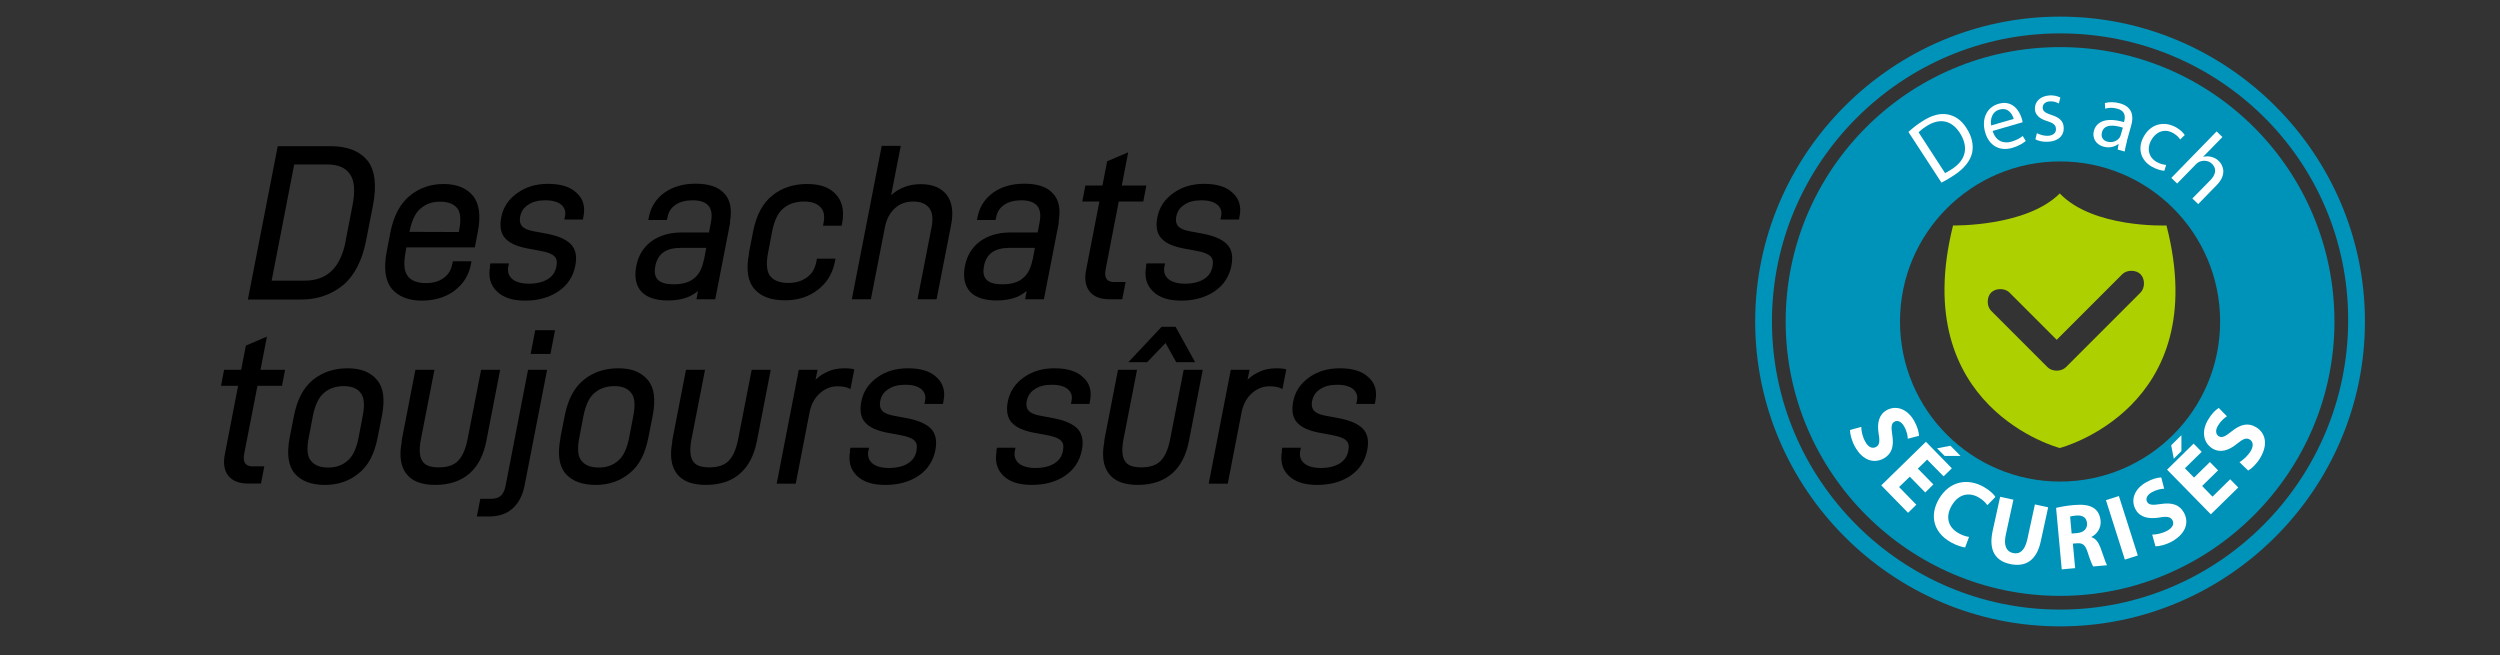 <?xml version="1.0" encoding="UTF-8"?>
<svg id="Layer_1" xmlns="http://www.w3.org/2000/svg" version="1.1" viewBox="0 0 164 43">
  <rect x="0" y="0" width="164" height="43" fill="#333333" stroke="none"/>
  <!-- Generator: Adobe Illustrator 29.1.0, SVG Export Plug-In . SVG Version: 2.1.0 Build 142)  -->
  <defs>
    <style>
      .st0 {
        fill: none;
      }

      .st1 {
        fill: #add000;
      }

      .st2 {
        isolation: isolate;
      }

      .st3 {
        fill: #fff;
      }

      .st4 {
        fill: #0093b9;
      }
    </style>
  </defs>
  <g>
    <path d="M24.09,10.51c.51.64.63,1.62.38,2.95l-.45,2.3c-.26,1.33-.76,2.31-1.52,2.95-.76.62-1.68.94-2.76.94h-3.48l1.96-10.06h3.48c1.08,0,1.88.31,2.4.94ZM22.67,15.81l.45-2.31c.19-.96.14-1.64-.16-2.07-.29-.43-.78-.64-1.49-.64h-2.17l-1.48,7.62h2.17c1.47,0,2.35-.85,2.69-2.61Z"/>
    <path d="M26.75,18.12c.24.3.63.45,1.19.45.48,0,.87-.11,1.17-.34.3-.21.48-.51.56-.91l.04-.18h1.22l-.04.21c-.14.71-.5,1.29-1.09,1.73-.58.43-1.3.64-2.15.64s-1.53-.27-1.96-.79c-.42-.52-.53-1.35-.32-2.44l.24-1.25c.21-1.06.63-1.87,1.26-2.39s1.37-.78,2.23-.78,1.51.27,1.93.78c.42.52.52,1.33.31,2.39l-.19.99h-4.49l-.05.28c-.15.78-.1,1.3.14,1.6ZM26.86,15.21h0s3.24.01,3.24.01l.02-.11c.14-.71.09-1.2-.14-1.47-.23-.27-.6-.41-1.11-.41s-.92.14-1.27.44c-.35.28-.59.79-.74,1.54Z"/>
    <path d="M32.13,17.48l.04-.2h1.22l-.04.18c-.07.35,0,.62.25.84.23.2.61.31,1.09.31.51,0,.92-.1,1.25-.3.31-.2.48-.45.56-.82.06-.33.02-.54-.14-.68-.15-.16-.46-.27-.89-.35l-.86-.16c-.68-.13-1.18-.34-1.47-.67-.29-.31-.37-.78-.26-1.37.13-.67.49-1.2,1.06-1.6.56-.4,1.23-.6,2-.6.82,0,1.45.18,1.87.58.44.38.59.91.47,1.53l-.04.23h-1.22l.04-.18c.07-.34-.01-.58-.23-.78-.23-.2-.58-.3-1.06-.3s-.85.1-1.13.3c-.29.18-.45.44-.52.78-.05.27,0,.48.13.62.14.16.4.27.81.34l.9.17c.7.14,1.2.37,1.5.68.31.33.4.79.28,1.4-.14.72-.52,1.29-1.12,1.69-.6.4-1.32.6-2.17.6s-1.43-.2-1.85-.6c-.43-.41-.58-.96-.45-1.64Z"/>
    <path d="M47.9,14.6l-.98,5.03h-1.23l.1-.54c-.22.17-.44.31-.69.41-.37.14-.79.21-1.27.21-.79,0-1.37-.18-1.75-.57-.36-.4-.48-.96-.34-1.69.13-.68.46-1.22.99-1.62.53-.38,1.19-.58,1.98-.58h1.8l.13-.68c.09-.48.04-.84-.17-1.08s-.55-.35-1.04-.35c-.45,0-.84.1-1.12.3-.29.2-.46.47-.52.81l-.04.18h-1.22l.04-.21c.13-.65.47-1.19,1.03-1.59.54-.38,1.22-.58,2.02-.58.88,0,1.52.21,1.9.65.4.42.51,1.06.36,1.88ZM46.18,17.05l.15-.79h-1.66c-.98,0-1.52.38-1.68,1.19-.16.82.22,1.2,1.2,1.2.59,0,1.04-.13,1.35-.4.32-.25.52-.65.63-1.2Z"/>
    <path d="M49.12,16.63l.29-1.47c.21-1.06.63-1.84,1.26-2.34.62-.5,1.39-.75,2.27-.75s1.5.23,1.9.69c.42.45.55,1.08.41,1.84l-.04.21h-1.22l.04-.21c.08-.44.02-.78-.21-1.01-.22-.24-.58-.37-1.06-.37-.55,0-1,.14-1.36.44-.35.28-.61.79-.75,1.54l-.26,1.36c-.15.75-.09,1.28.14,1.56.25.3.64.44,1.19.44.5,0,.9-.13,1.22-.37.33-.23.52-.57.61-1.01l.04-.21h1.22l-.04.2c-.15.77-.53,1.39-1.12,1.84-.6.47-1.32.69-2.16.69-.89,0-1.57-.24-2-.74-.44-.5-.56-1.29-.35-2.35Z"/>
    <path d="M58.47,12.79c.53-.47,1.19-.71,1.92-.71.78,0,1.36.24,1.72.71.35.47.45,1.13.28,1.98l-.95,4.86h-1.25l.92-4.72c.11-.57.06-.98-.15-1.26s-.55-.43-1.04-.43-.88.14-1.2.43c-.34.3-.56.71-.67,1.26l-.92,4.72h-1.25l1.96-10.06h1.25l-.63,3.22Z"/>
    <path d="M69.46,14.6l-.98,5.03h-1.23l.1-.54c-.22.17-.44.31-.69.41-.37.14-.79.21-1.27.21-.79,0-1.37-.18-1.75-.57-.36-.4-.48-.96-.34-1.69.13-.68.46-1.22.99-1.62.53-.38,1.19-.58,1.98-.58h1.8l.13-.68c.09-.48.04-.84-.17-1.08s-.55-.35-1.04-.35c-.45,0-.84.1-1.12.3-.29.2-.46.47-.52.81l-.04.18h-1.22l.04-.21c.13-.65.47-1.19,1.03-1.59.54-.38,1.22-.58,2.02-.58.88,0,1.52.21,1.9.65.4.42.51,1.06.36,1.88ZM67.74,17.05l.15-.79h-1.66c-.98,0-1.52.38-1.68,1.19-.16.82.22,1.2,1.2,1.2.59,0,1.04-.13,1.35-.4.32-.25.52-.65.63-1.2Z"/>
    <path d="M73.13,18.5h.71l-.22,1.13h-.86c-.58,0-1.02-.17-1.29-.52-.26-.34-.34-.81-.22-1.4l.87-4.49h-1.12l.2-1.05h1.12l.31-1.59,1.38-.59-.42,2.18h1.61l-.2,1.05h-1.61l-.86,4.45c-.11.58.08.84.62.84Z"/>
    <path d="M75.17,17.48l.04-.2h1.22l-.04.18c-.07.35,0,.62.25.84.23.2.61.31,1.09.31.51,0,.92-.1,1.25-.3.31-.2.48-.45.56-.82.06-.33.02-.54-.14-.68-.15-.16-.46-.27-.89-.35l-.86-.16c-.68-.13-1.18-.34-1.47-.67-.29-.31-.37-.78-.26-1.37.13-.67.49-1.2,1.06-1.6.56-.4,1.23-.6,2-.6.82,0,1.45.18,1.87.58.44.38.59.91.47,1.53l-.04.23h-1.22l.04-.18c.07-.34-.01-.58-.23-.78-.23-.2-.58-.3-1.06-.3s-.85.1-1.13.3c-.29.18-.45.44-.52.78-.05.27,0,.48.13.62.14.16.4.27.81.34l.9.17c.7.14,1.2.37,1.5.68.31.33.4.79.28,1.4-.14.72-.52,1.29-1.12,1.69-.6.4-1.32.6-2.17.6s-1.43-.2-1.85-.6c-.43-.41-.58-.96-.45-1.64Z"/>
    <path d="M16.63,30.59h.71l-.22,1.13h-.86c-.58,0-1.01-.17-1.29-.52-.26-.34-.34-.81-.22-1.4l.87-4.49h-1.12l.2-1.05h1.12l.31-1.59,1.38-.59-.42,2.18h1.61l-.2,1.05h-1.61l-.87,4.45c-.11.58.08.84.62.84Z"/>
    <path d="M19,28.72l.29-1.47c.21-1.06.63-1.84,1.25-2.34.62-.5,1.38-.75,2.26-.75s1.49.25,1.92.75c.44.5.54,1.28.34,2.34l-.29,1.47c-.21,1.06-.61,1.84-1.25,2.34-.62.5-1.35.75-2.21.75s-1.54-.24-1.97-.74c-.43-.5-.54-1.29-.34-2.35ZM23.53,28.67l.26-1.36c.15-.75.1-1.26-.14-1.54-.22-.3-.59-.44-1.09-.44-.52,0-.95.14-1.3.44-.35.28-.59.79-.74,1.54l-.26,1.36c-.15.75-.11,1.28.14,1.56.24.3.61.44,1.13.44.5,0,.92-.14,1.26-.44.35-.28.6-.81.74-1.56Z"/>
    <path d="M26.34,28.95l.91-4.69h1.25l-.89,4.56c-.12.62-.1,1.1.08,1.4.17.3.52.44,1.09.44s.98-.14,1.26-.42c.3-.3.5-.77.63-1.42l.89-4.56h1.25l-.91,4.69c-.18.91-.54,1.62-1.1,2.11s-1.32.75-2.24.75-1.55-.25-1.92-.75-.46-1.2-.28-2.11Z"/>
    <path d="M32.86,32.52c.15-.14.26-.38.32-.72l1.46-7.54h1.25l-1.48,7.6c-.13.65-.39,1.15-.79,1.5-.39.35-.91.52-1.52.52h-.82l.23-1.16h.72c.28,0,.48-.07.62-.2ZM36.11,23.22h-1.3l.3-1.56h1.3l-.3,1.56Z"/>
    <path d="M36.76,28.72l.29-1.47c.21-1.06.63-1.84,1.25-2.34s1.38-.75,2.26-.75,1.49.25,1.92.75c.44.5.54,1.28.34,2.34l-.29,1.47c-.21,1.06-.61,1.84-1.25,2.34-.62.5-1.35.75-2.21.75s-1.54-.24-1.97-.74c-.43-.5-.54-1.29-.33-2.35ZM41.28,28.67l.26-1.36c.15-.75.1-1.26-.14-1.54-.23-.3-.59-.44-1.09-.44-.52,0-.95.14-1.3.44-.35.28-.59.79-.74,1.54l-.26,1.36c-.15.75-.11,1.28.14,1.56.24.3.61.44,1.13.44.5,0,.92-.14,1.26-.44.35-.28.6-.81.74-1.56Z"/>
    <path d="M44.09,28.95l.91-4.69h1.25l-.89,4.56c-.12.62-.1,1.1.08,1.4.17.3.52.44,1.09.44s.98-.14,1.26-.42c.3-.3.5-.77.63-1.42l.89-4.56h1.25l-.91,4.69c-.18.91-.54,1.62-1.1,2.11-.56.5-1.32.75-2.24.75s-1.55-.25-1.92-.75c-.37-.5-.46-1.2-.28-2.11Z"/>
    <path d="M56.04,24.23l-.25,1.29c-.24-.13-.53-.18-.84-.18-.45,0-.84.16-1.18.47-.34.31-.56.72-.66,1.23l-.91,4.69h-1.25l1.45-7.47h1.23l-.13.65c.21-.2.42-.35.67-.47.38-.2.79-.28,1.22-.28.21,0,.44.01.65.07Z"/>
    <path d="M55.75,29.57l.04-.2h1.22l-.04.18c-.07.35,0,.62.25.84.23.2.6.31,1.09.31.51,0,.93-.1,1.25-.3.31-.2.49-.45.56-.82.06-.33.02-.54-.14-.68-.15-.16-.46-.27-.89-.35l-.86-.16c-.68-.13-1.18-.34-1.47-.67-.29-.31-.37-.78-.26-1.37.13-.67.49-1.2,1.06-1.6.56-.4,1.23-.59,2-.59.82,0,1.45.18,1.87.58.43.38.59.91.47,1.53l-.04.23h-1.22l.04-.18c.07-.34-.01-.58-.23-.78-.23-.2-.58-.3-1.06-.3s-.85.1-1.13.3c-.29.18-.45.44-.52.78-.05.27,0,.48.13.62.14.16.4.27.81.34l.9.17c.69.14,1.2.37,1.5.68.3.33.4.79.28,1.4-.14.72-.52,1.29-1.12,1.69-.6.4-1.32.59-2.17.59s-1.43-.2-1.85-.59c-.43-.41-.58-.96-.45-1.64Z"/>
    <path d="M65.36,29.57l.04-.2h1.22l-.04.18c-.07.35,0,.62.25.84.23.2.61.31,1.09.31.51,0,.92-.1,1.25-.3.31-.2.48-.45.56-.82.06-.33.02-.54-.14-.68-.15-.16-.46-.27-.89-.35l-.86-.16c-.68-.13-1.18-.34-1.47-.67-.29-.31-.37-.78-.26-1.37.13-.67.49-1.2,1.06-1.6.56-.4,1.23-.59,2-.59.82,0,1.45.18,1.87.58.44.38.59.91.47,1.53l-.04.23h-1.22l.04-.18c.07-.34-.01-.58-.23-.78-.23-.2-.58-.3-1.06-.3s-.85.1-1.13.3c-.29.18-.45.44-.52.78-.05.27,0,.48.13.62.14.16.4.27.81.34l.9.17c.7.14,1.2.37,1.5.68.31.33.4.79.28,1.4-.14.72-.52,1.29-1.12,1.69-.6.4-1.32.59-2.17.59s-1.43-.2-1.85-.59c-.43-.41-.58-.96-.45-1.64Z"/>
    <path d="M72.43,28.95l.91-4.69h1.25l-.89,4.56c-.12.62-.1,1.1.08,1.4.17.3.52.44,1.09.44s.98-.14,1.26-.42c.3-.3.5-.77.63-1.42l.89-4.56h1.25l-.91,4.69c-.18.91-.54,1.62-1.1,2.11s-1.32.75-2.24.75-1.55-.25-1.92-.75-.46-1.2-.28-2.11ZM78.39,23.76h-1.23l-.7-1.26-1.21,1.26h-1.23l2.18-2.32h.92l1.28,2.32Z"/>
    <path d="M84.38,24.23l-.25,1.29c-.24-.13-.53-.18-.84-.18-.45,0-.84.16-1.18.47-.34.31-.56.72-.66,1.23l-.91,4.69h-1.25l1.45-7.47h1.23l-.13.65c.21-.2.42-.35.67-.47.38-.2.79-.28,1.22-.28.21,0,.44.01.65.07Z"/>
    <path d="M84.08,29.57l.04-.2h1.22l-.04.18c-.07.35,0,.62.25.84.23.2.61.31,1.09.31.51,0,.92-.1,1.25-.3.31-.2.48-.45.56-.82.06-.33.02-.54-.14-.68-.15-.16-.46-.27-.89-.35l-.86-.16c-.68-.13-1.18-.34-1.47-.67-.29-.31-.37-.78-.26-1.37.13-.67.49-1.2,1.06-1.6.56-.4,1.23-.59,2-.59.82,0,1.45.18,1.87.58.44.38.59.91.47,1.53l-.04.23h-1.22l.04-.18c.07-.34-.01-.58-.23-.78-.23-.2-.58-.3-1.06-.3s-.85.1-1.13.3c-.29.18-.45.44-.52.78-.05.27,0,.48.13.62.14.16.4.27.81.34l.9.17c.7.14,1.2.37,1.5.68.31.33.4.79.28,1.4-.14.72-.52,1.29-1.12,1.69-.6.4-1.32.59-2.17.59s-1.43-.2-1.85-.59c-.43-.41-.58-.96-.45-1.64Z"/>
  </g>
  <g>
    <path class="st4" d="M135.14,3.09c-10,0-18,8.1-18,18s8.1,18,18,18,18-8.1,18-18-8-18-18-18ZM135.14,31.59c-5.8,0-10.5-4.7-10.5-10.5s4.7-10.5,10.5-10.5,10.5,4.7,10.5,10.5-4.7,10.5-10.5,10.5Z"/>
    <path class="st4" d="M135.14,41.09c-11,0-20-9-20-20S124.14,1.09,135.14,1.09s20,9,20,20-9,20-20,20ZM135.14,2.19c-10.4,0-18.9,8.5-18.9,18.9s8.5,18.9,18.9,18.9,18.9-8.5,18.9-19-8.5-18.8-18.9-18.8Z"/>
    <path class="st1" d="M142.12,14.79s-4.8.2-7-2.1c-2.2,2.2-7,2.1-7,2.1-3,12,7,14.6,7,14.6,0,0,10.1-2.6,7-14.6ZM140.42,19.19l-4.9,4.9c-.3.3-.9.3-1.2,0l-3.7-3.7c-.3-.3-.3-.9,0-1.2s.9-.3,1.2,0l3.1,3.1,4.3-4.3c.3-.3.9-.3,1.2,0,.3.3.3.9,0,1.2Z"/>
    <g>
      <g class="st2">
        <g class="st2">
          <path class="st3" d="M125.2,8.65c.24-.22.53-.46.88-.68.63-.41,1.17-.55,1.65-.47.49.08.92.35,1.27.9.36.55.48,1.12.37,1.63-.12.53-.53,1.04-1.19,1.47-.32.21-.58.36-.82.48l-2.17-3.33ZM127.59,11.36c.12-.06.29-.16.46-.27.94-.61,1.1-1.46.51-2.38-.52-.8-1.3-1.02-2.22-.41-.23.15-.38.28-.48.38l1.74,2.68Z"/>
        </g>
        <g class="st2">
          <path class="st3" d="M130.72,8.6c.21.68.73.84,1.24.69.36-.11.57-.24.73-.37l.2.33c-.16.13-.44.32-.88.45-.86.25-1.54-.17-1.78-1.01-.25-.84.06-1.64.87-1.88.92-.27,1.38.46,1.53.97.03.1.05.18.05.24l-1.96.57ZM132.1,7.8c-.09-.32-.37-.78-.94-.61-.52.15-.6.68-.54,1.04l1.48-.43Z"/>
        </g>
        <g class="st2">
          <path class="st3" d="M133.63,8.74c.17.09.45.18.71.17.38-.02.55-.22.53-.46-.01-.25-.17-.38-.56-.5-.54-.16-.8-.43-.82-.78-.03-.47.33-.87.95-.91.29-.02.55.05.72.14l-.1.39c-.12-.07-.33-.16-.6-.14-.31.02-.47.21-.46.42.01.24.19.34.57.47.51.16.79.39.81.83.03.51-.35.9-1.03.93-.32.02-.62-.05-.83-.16l.1-.4Z"/>
        </g>
        <g class="st2">
          <path class="st3" d="M139.53,9.26c-.07.24-.12.48-.15.68l-.46-.13.06-.36h-.02c-.22.17-.57.28-.97.17-.57-.16-.74-.64-.63-1.04.19-.67.9-.88,1.97-.57l.02-.06c.06-.23.12-.67-.46-.82-.26-.08-.56-.08-.79,0l-.02-.37c.27-.08.64-.08.99.02.85.24.9.88.74,1.44l-.29,1.04ZM139.25,8.37c-.55-.17-1.21-.25-1.36.3-.09.33.08.55.34.62.37.1.67-.06.82-.27.03-.05.05-.11.07-.16l.14-.49Z"/>
        </g>
        <g class="st2">
          <path class="st3" d="M141.98,11.2c-.15,0-.47-.07-.81-.26-.76-.43-.97-1.23-.53-2,.44-.78,1.29-1.05,2.12-.58.27.15.47.36.56.5l-.3.29c-.08-.12-.21-.28-.46-.42-.58-.33-1.14-.07-1.43.45-.33.58-.16,1.16.34,1.44.26.15.47.18.63.2l-.12.39Z"/>
        </g>
      </g>
      <g class="st2">
        <path class="st3" d="M145.41,8.62l.38.37-1.27,1.3h0c.17-.04.36-.05.54,0,.17.04.35.13.49.27.28.27.56.88-.14,1.59l-1.21,1.24-.38-.37,1.17-1.19c.33-.33.47-.74.12-1.08-.24-.24-.6-.25-.87-.12-.08.04-.13.09-.2.16l-1.22,1.25-.38-.37,2.97-3.05Z"/>
      </g>
    </g>
    <path id="SVGID_x5F_00000034052428917859328430000011717032080729319844_x5F_" class="st0" d="M144.64,7.89c-7.3-5.2-17.5-3.6-22.7,3.7-5.2,7.3-3.6,17.5,3.7,22.7,7.3,5.2,17.5,3.6,22.7-3.7s3.6-17.5-3.7-22.7Z"/>
    <g>
      <path class="st3" d="M122.1,28c0,.27.08.66.27.99.2.36.46.46.7.33.22-.12.26-.36.17-.86-.11-.69,0-1.25.52-1.55.61-.34,1.35-.11,1.81.7.22.39.3.72.32.98l-.74.19c0-.17-.05-.48-.24-.81-.19-.34-.45-.41-.63-.31-.23.13-.22.37-.14.92.11.74-.06,1.21-.56,1.49-.6.34-1.36.19-1.89-.76-.22-.39-.33-.84-.33-1.1l.75-.21Z"/>
      <path class="st3" d="M126.3,32.31l-1.02-1.04-.7.68,1.13,1.16-.54.53-1.76-1.8,2.93-2.86,1.7,1.74-.54.53-1.08-1.1-.61.59,1.02,1.04-.54.53ZM128.61,29.91h-1.04s-.5-.5-.5-.5l.88-.17.66.67Z"/>
      <path class="st3" d="M128.91,35.91c-.18-.01-.55-.12-.96-.35-1.18-.69-1.35-1.81-.76-2.82.7-1.21,1.92-1.39,2.96-.79.4.23.66.49.75.65l-.53.54c-.11-.16-.29-.35-.57-.51-.61-.35-1.31-.25-1.77.54-.41.71-.26,1.39.42,1.79.24.14.52.24.72.26l-.26.7Z"/>
      <path class="st3" d="M132.08,32.78l-.5,2.3c-.15.7.03,1.1.47,1.2.46.1.78-.18.94-.89l.5-2.3.87.19-.49,2.25c-.27,1.24-1,1.69-2.01,1.47-.97-.21-1.42-.9-1.14-2.18l.49-2.23.87.19Z"/>
      <path class="st3" d="M134.87,33.32c.28-.07.7-.15,1.18-.19.58-.05,1,0,1.3.2.26.17.41.45.45.83.05.51-.28.91-.6,1.06v.02c.29.09.46.34.6.71.17.46.33.98.42,1.13l-.91.08c-.07-.12-.2-.43-.36-.93-.16-.5-.34-.62-.71-.59l-.26.02.15,1.61-.88.08-.37-4.03ZM135.91,35l.35-.03c.44-.04.68-.29.65-.65-.03-.37-.3-.54-.71-.5-.22.02-.34.04-.4.07l.1,1.12Z"/>
      <path class="st3" d="M139,32.54l1.24,3.9-.85.27-1.24-3.9.85-.27Z"/>
      <path class="st3" d="M141.19,35.07c.27,0,.66-.08.99-.26.36-.2.46-.46.33-.69-.13-.22-.36-.26-.86-.17-.69.11-1.26,0-1.55-.52-.34-.61-.11-1.35.7-1.8.39-.22.72-.3.98-.31l.19.74c-.17,0-.48.05-.81.23-.34.19-.41.45-.31.63.13.23.38.22.92.14.74-.11,1.21.06,1.49.56.34.6.18,1.35-.76,1.89-.39.22-.85.33-1.1.33l-.21-.75Z"/>
      <path class="st3" d="M145.5,30.86l-1.04,1.02.68.7,1.16-1.14.53.54-1.8,1.76-2.87-2.93,1.74-1.71.53.54-1.1,1.08.6.61,1.04-1.02.53.54ZM143.1,28.55v1.04s-.5.5-.5.5l-.17-.88.67-.66Z"/>
      <path class="st3" d="M146.91,30.32c.23-.14.53-.4.73-.72.21-.35.17-.63-.06-.77-.22-.13-.44-.04-.83.28-.54.44-1.09.62-1.6.32-.6-.36-.77-1.12-.29-1.91.23-.39.47-.62.69-.76l.54.55c-.15.09-.39.28-.59.61-.2.33-.13.59.05.7.23.13.44,0,.87-.34.59-.47,1.08-.55,1.57-.26.59.35.84,1.08.28,2.02-.23.39-.57.71-.79.83l-.56-.54Z"/>
    </g>
  </g>
</svg>
